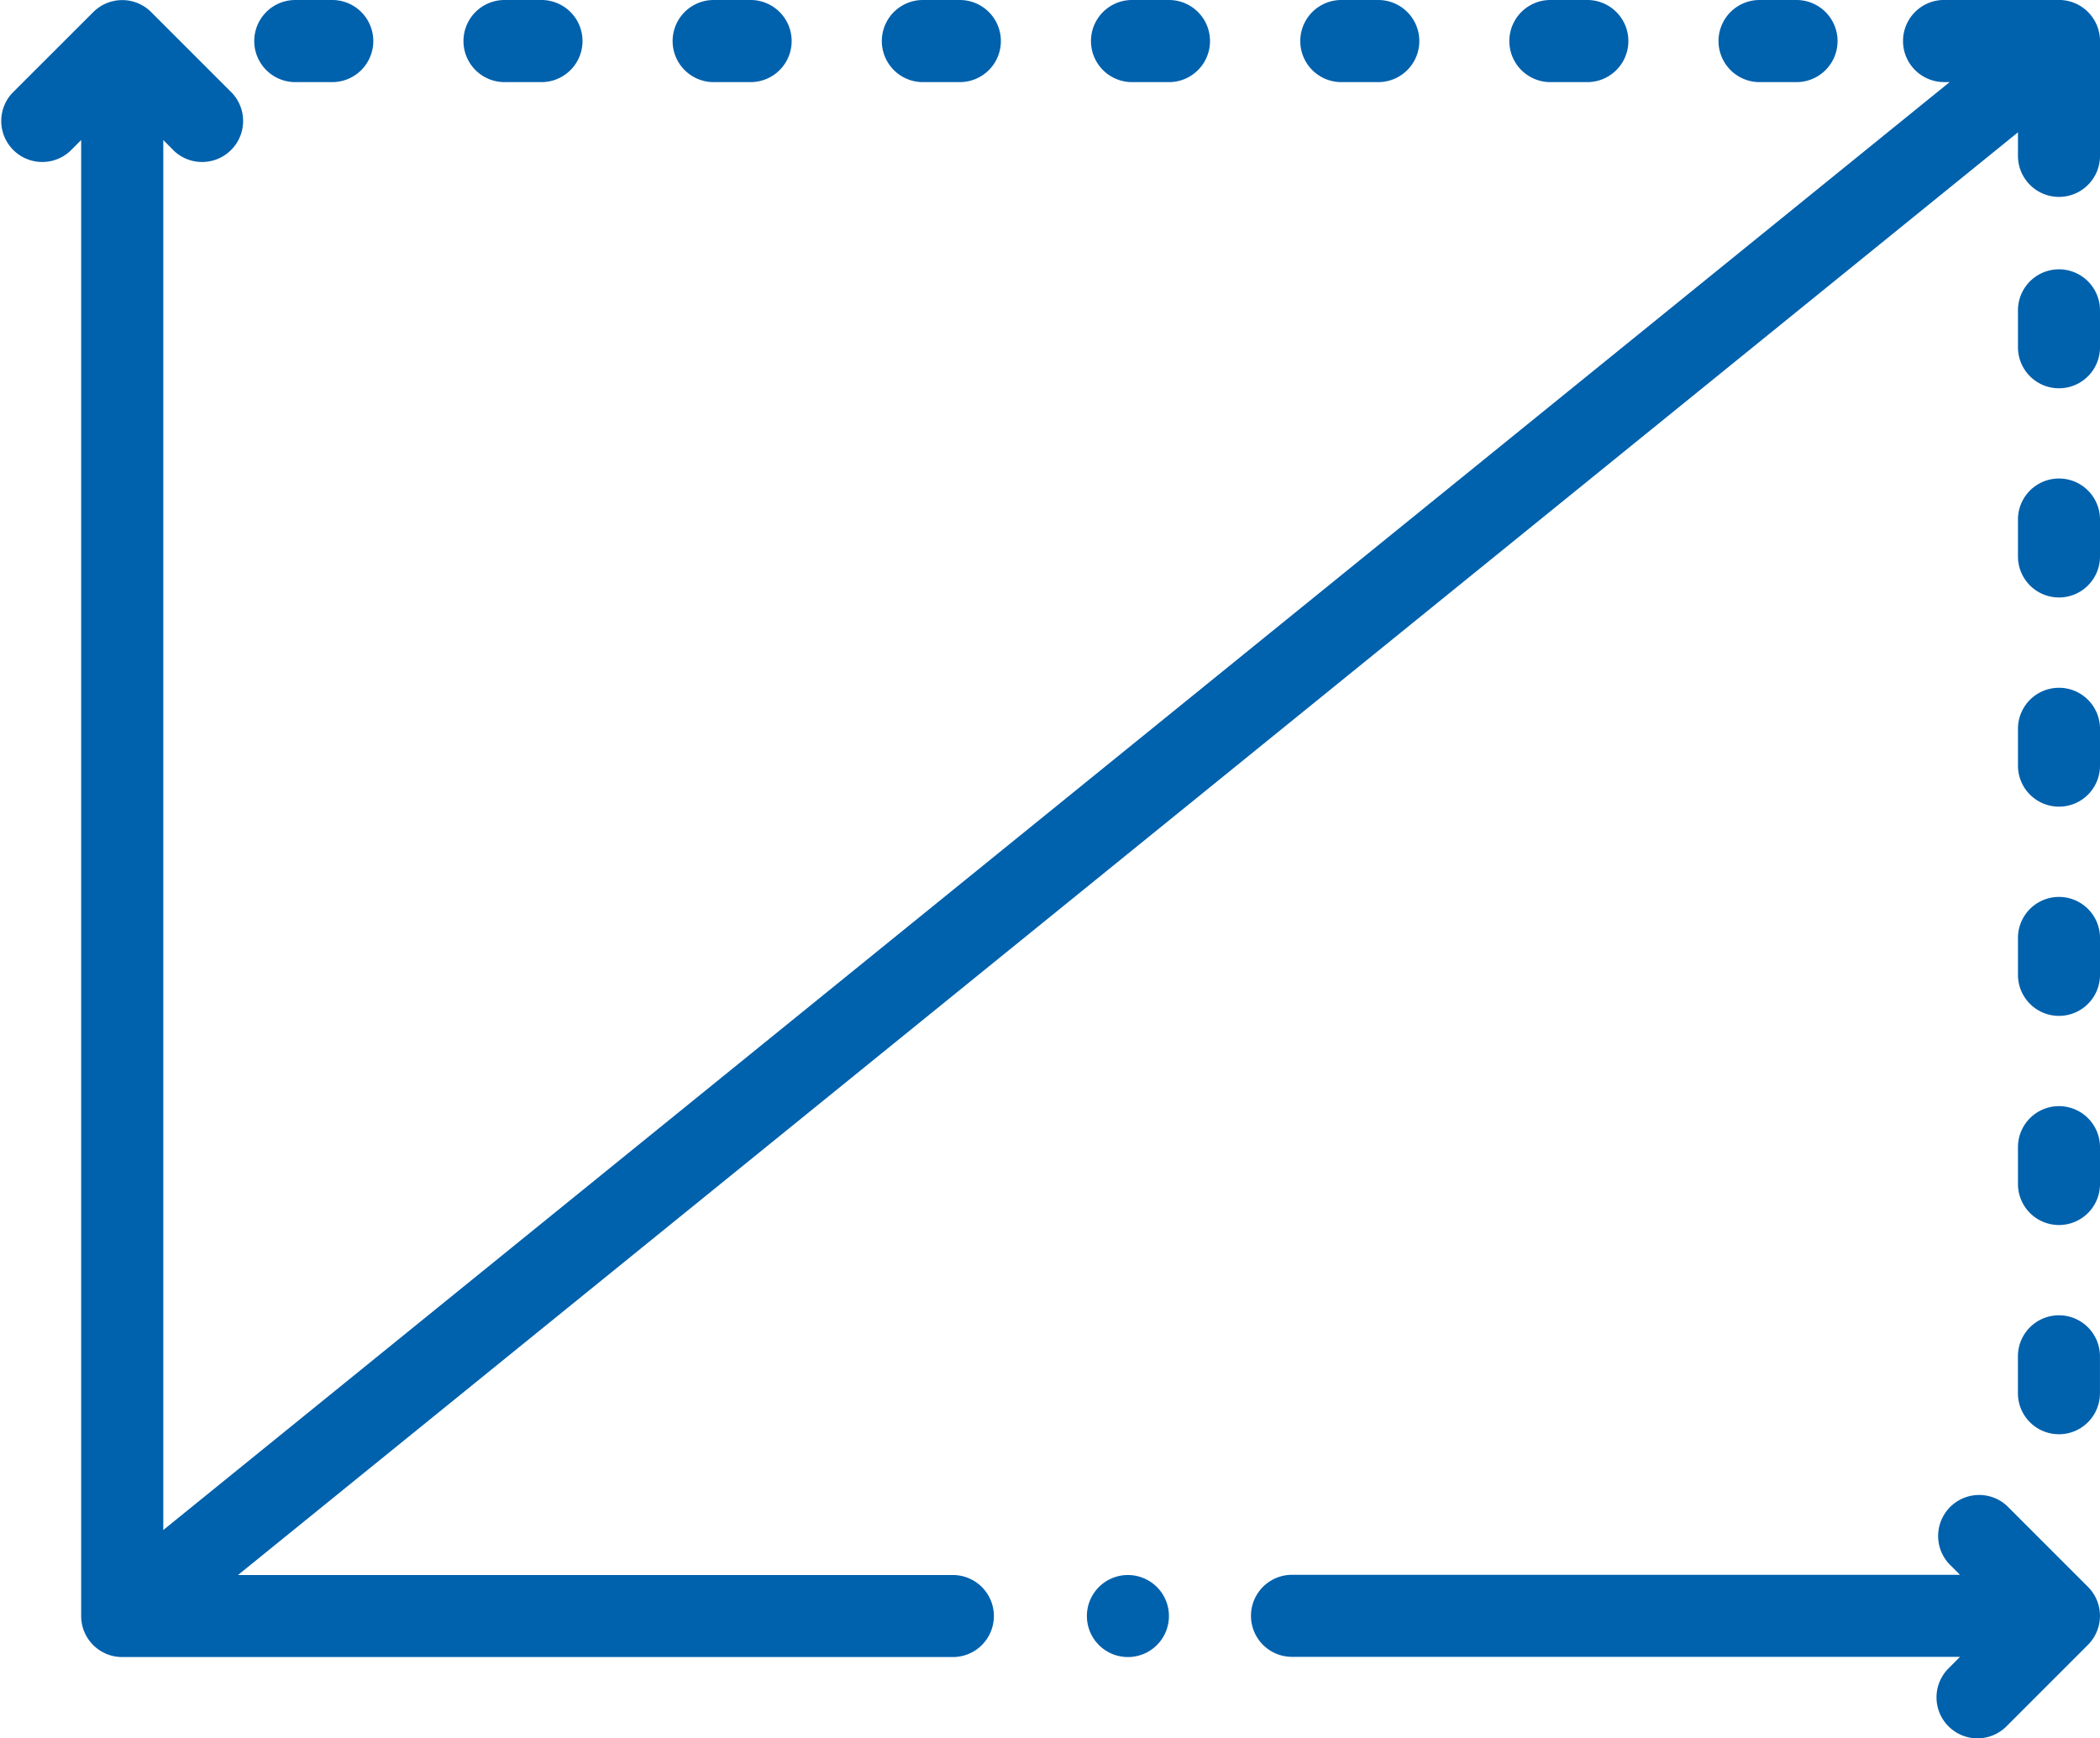 <svg xmlns="http://www.w3.org/2000/svg" width="50.738" height="41.999" viewBox="0 0 50.738 41.999">
  <g id="Grupo_478" data-name="Grupo 478" transform="translate(-3084.264 -3054.239)">
    <g id="Grupo_476" data-name="Grupo 476" transform="translate(3084.264 3054.239)">
      <path id="Trazado_1582" data-name="Trazado 1582" d="M311.578,689.2l-1.962-1.962a.991.991,0,0,0-1.4,1.4l.27.27H292.346a.991.991,0,1,0,0,1.982h16.139l-.27.272a.99.99,0,1,0,1.4,1.4l1.962-1.962A.991.991,0,0,0,311.578,689.2Z" transform="translate(-261.13 -650.86)" fill="#0061ad"/>
      <path id="Trazado_1583" data-name="Trazado 1583" d="M290.174,688.027a.991.991,0,1,0,.7.29A1,1,0,0,0,290.174,688.027Z" transform="translate(-262.922 -649.974)" fill="#0061ad"/>
      <path id="Trazado_1584" data-name="Trazado 1584" d="M297.816,705.227H280.542l43.006-34.856v.569a.991.991,0,0,0,1.982,0v-2.776a.992.992,0,0,0-.991-.991h-2.776a.992.992,0,0,0,0,1.984h.135L278.737,704.14V670.557l.27.272a.991.991,0,0,0,1.4-1.4l-1.962-1.962a.988.988,0,0,0-1.4,0l-1.964,1.962a.991.991,0,0,0,1.4,1.4l.272-.272v35.661a.991.991,0,0,0,.991.991h20.07a.991.991,0,1,0,0-1.982Z" transform="translate(-274.792 -667.174)" fill="#0061ad"/>
      <path id="Trazado_1585" data-name="Trazado 1585" d="M287.459,669.158h.892a.992.992,0,0,0,0-1.984h-.892a.992.992,0,0,0,0,1.984Z" transform="translate(-265.161 -667.174)" fill="#0061ad"/>
      <path id="Trazado_1586" data-name="Trazado 1586" d="M284.689,669.158h.892a.992.992,0,0,0,0-1.984h-.892a.992.992,0,0,0,0,1.984Z" transform="translate(-267.446 -667.174)" fill="#0061ad"/>
      <path id="Trazado_1587" data-name="Trazado 1587" d="M281.92,669.158h.892a.992.992,0,0,0,0-1.984h-.892a.992.992,0,0,0,0,1.984Z" transform="translate(-269.73 -667.174)" fill="#0061ad"/>
      <path id="Trazado_1588" data-name="Trazado 1588" d="M290.228,669.158h.892a.992.992,0,0,0,0-1.984h-.892a.992.992,0,0,0,0,1.984Z" transform="translate(-262.877 -667.174)" fill="#0061ad"/>
      <path id="Trazado_1589" data-name="Trazado 1589" d="M295.767,669.158h.892a.992.992,0,0,0,0-1.984h-.892a.992.992,0,0,0,0,1.984Z" transform="translate(-258.308 -667.174)" fill="#0061ad"/>
      <path id="Trazado_1590" data-name="Trazado 1590" d="M293,669.158h.892a.992.992,0,0,0,0-1.984H293a.992.992,0,0,0,0,1.984Z" transform="translate(-260.592 -667.174)" fill="#0061ad"/>
      <path id="Trazado_1591" data-name="Trazado 1591" d="M298.537,669.158h.892a.992.992,0,0,0,0-1.984h-.892a.992.992,0,0,0,0,1.984Z" transform="translate(-256.024 -667.174)" fill="#0061ad"/>
      <path id="Trazado_1592" data-name="Trazado 1592" d="M279.15,669.158h.892a.992.992,0,0,0,0-1.984h-.892a.992.992,0,0,0,0,1.984Z" transform="translate(-272.015 -667.174)" fill="#0061ad"/>
      <path id="Trazado_1593" data-name="Trazado 1593" d="M303.492,682.811a.991.991,0,1,0-1.982,0v.89a.991.991,0,1,0,1.982,0Z" transform="translate(-252.754 -655.095)" fill="#0061ad"/>
      <path id="Trazado_1594" data-name="Trazado 1594" d="M303.492,677.272a.991.991,0,1,0-1.982,0v.89a.991.991,0,1,0,1.982,0Z" transform="translate(-252.754 -659.664)" fill="#0061ad"/>
      <path id="Trazado_1595" data-name="Trazado 1595" d="M303.492,671.731a.991.991,0,1,0-1.982,0v.892a.991.991,0,1,0,1.982,0Z" transform="translate(-252.754 -664.233)" fill="#0061ad"/>
      <path id="Trazado_1596" data-name="Trazado 1596" d="M303.492,674.5a.991.991,0,0,0-1.982,0v.892a.991.991,0,0,0,1.982,0Z" transform="translate(-252.754 -661.948)" fill="#0061ad"/>
      <path id="Trazado_1597" data-name="Trazado 1597" d="M303.492,680.04a.991.991,0,0,0-1.982,0v.892a.991.991,0,0,0,1.982,0Z" transform="translate(-252.754 -657.379)" fill="#0061ad"/>
      <path id="Trazado_1598" data-name="Trazado 1598" d="M302.5,684.588a.991.991,0,0,0-.991.991v.892a.991.991,0,0,0,1.982,0v-.892A.991.991,0,0,0,302.5,684.588Z" transform="translate(-252.754 -652.81)" fill="#0061ad"/>
    </g>
  </g>
</svg>
